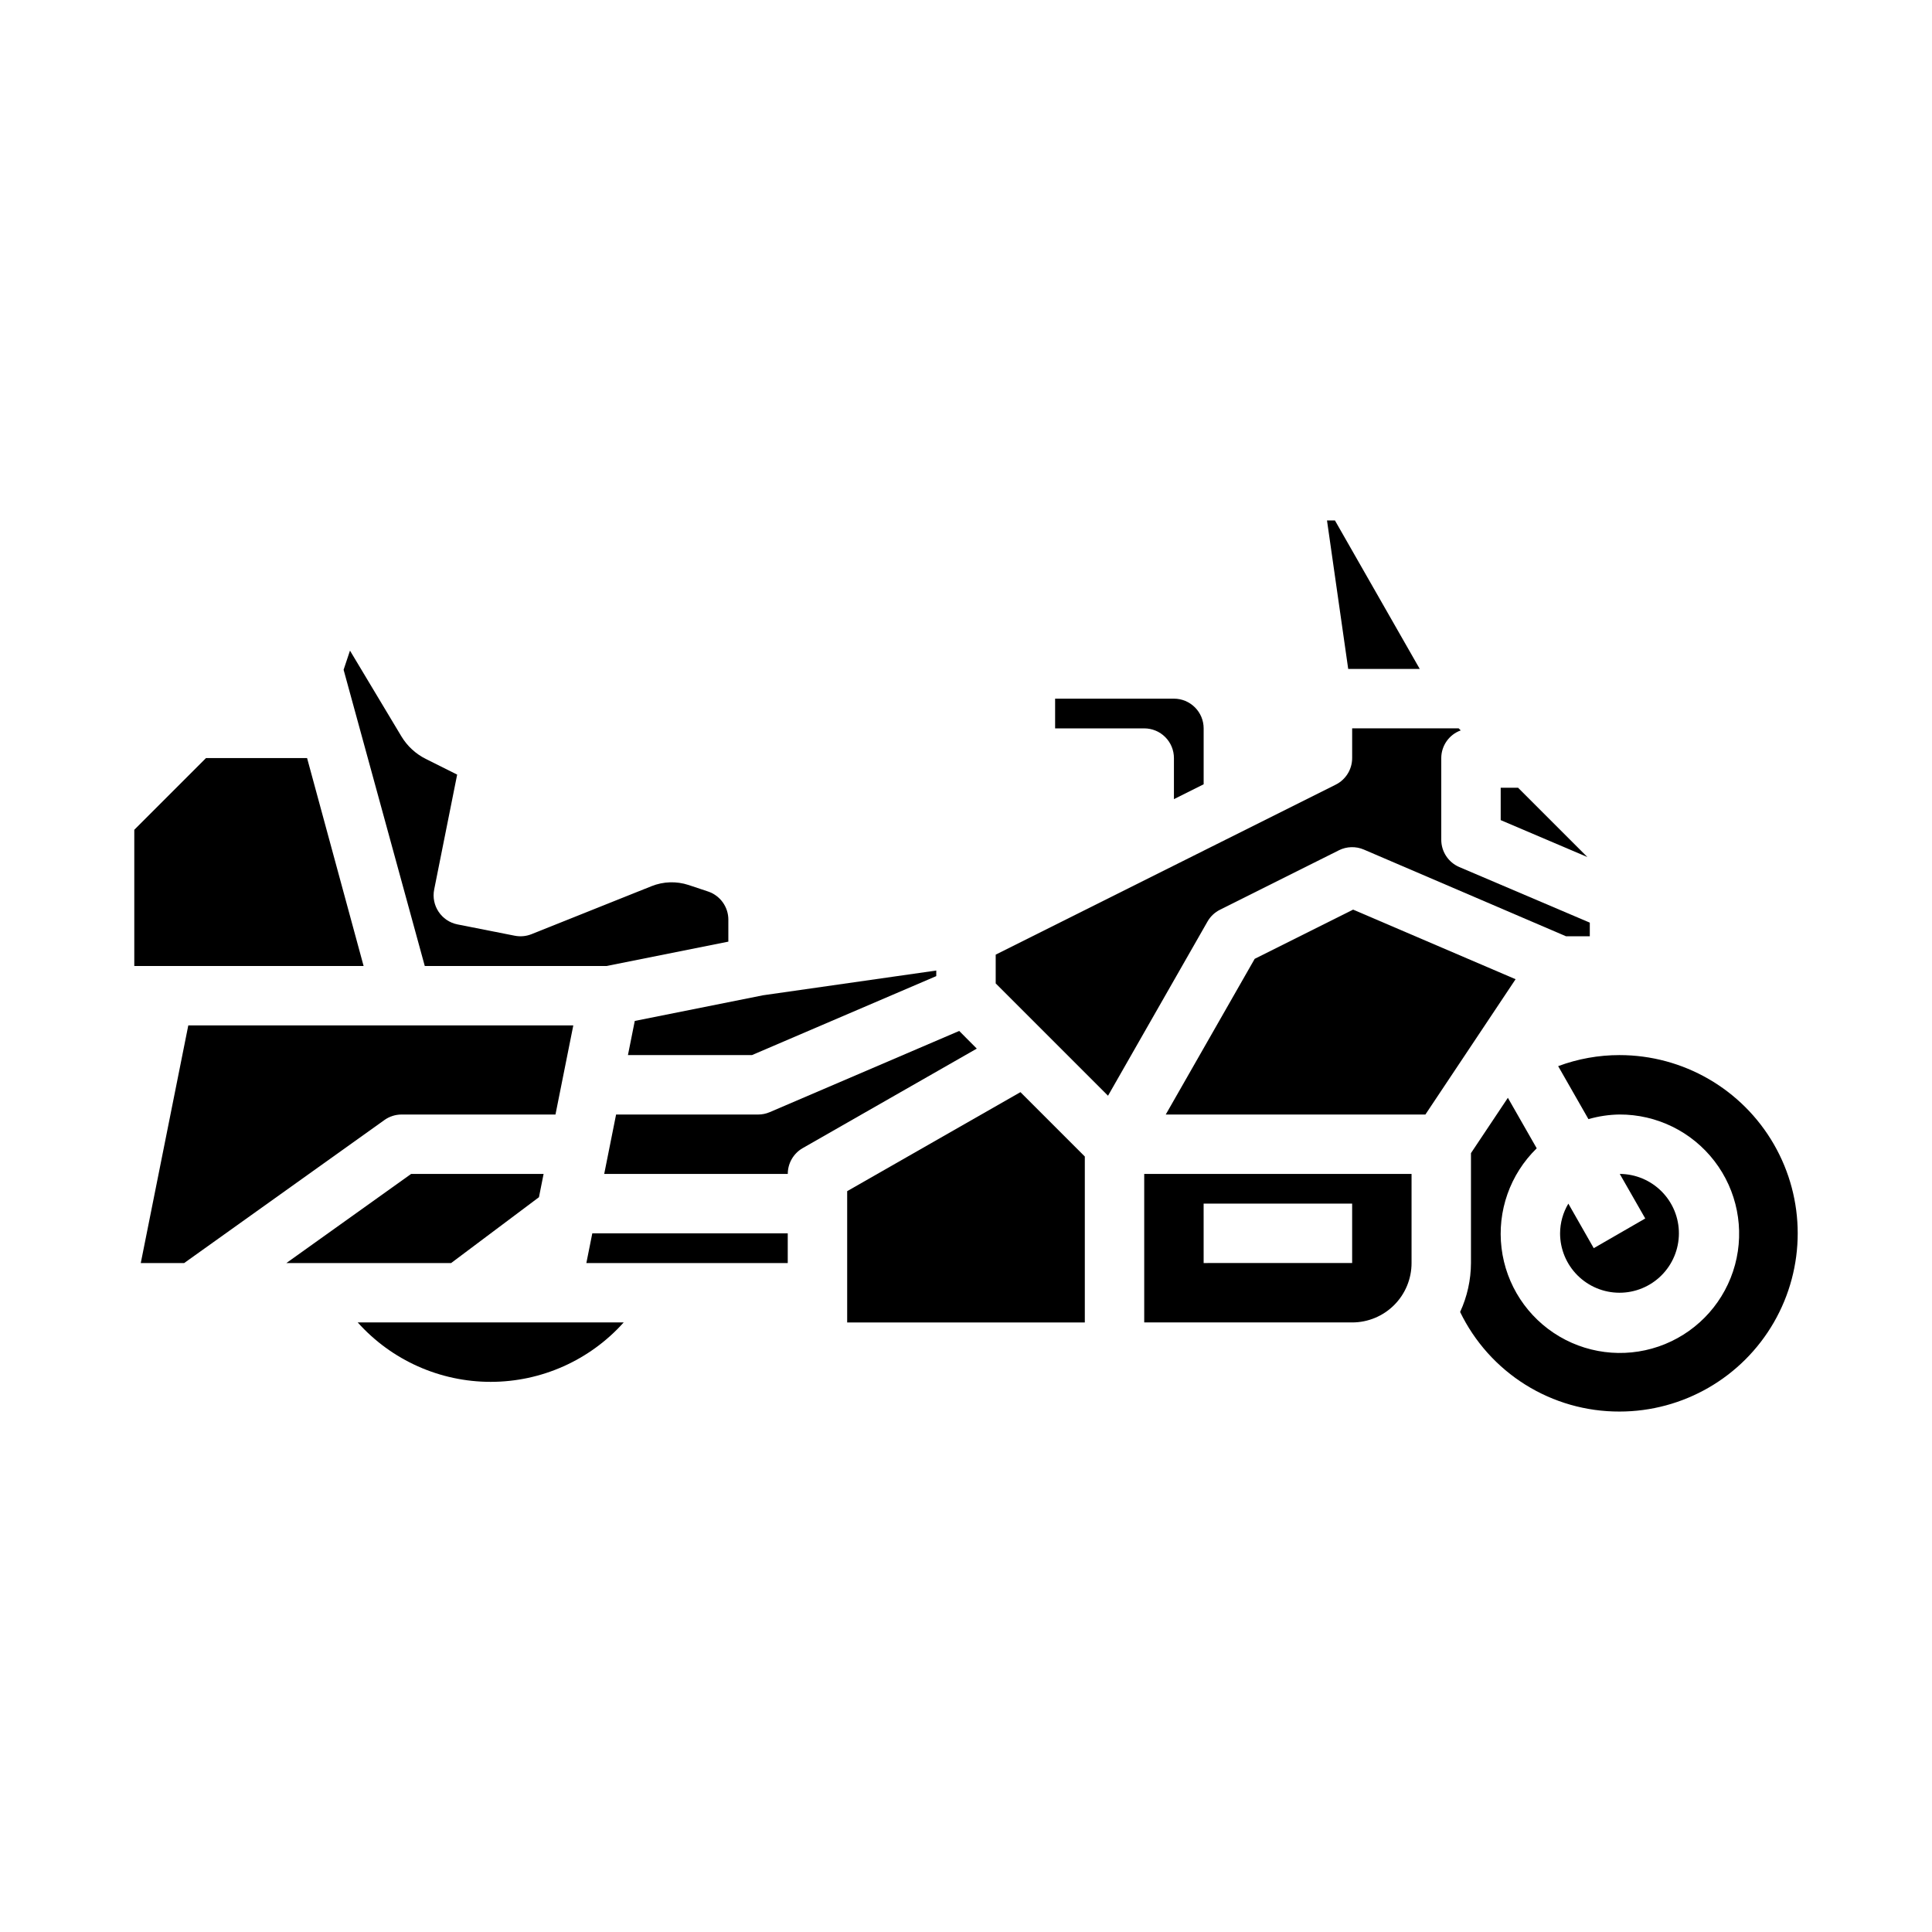 <?xml version="1.0" encoding="UTF-8"?>
<!-- Uploaded to: SVG Find, www.svgrepo.com, Generator: SVG Find Mixer Tools -->
<svg fill="#000000" width="800px" height="800px" version="1.1" viewBox="144 144 512 512" xmlns="http://www.w3.org/2000/svg">
 <g>
  <path d="m250.43 439.36h40.777l4.723-23.617h-102.03l-12.594 62.977h11.5l53.051-37.887h-0.004c1.332-0.961 2.934-1.473 4.574-1.473z"/>
  <path d="m240.36 400-14.98-55.105h-26.789l-19.004 19.004v36.102z"/>
  <path d="m286.83 461.27 1.227-6.164h-35.109l-33.062 23.617h43.664z"/>
  <path d="m541.7 361.34 22.969 9.785-18.355-18.359h-4.613z"/>
  <path d="m256.57 400h48.176l32.273-6.453v-5.816l0.004-0.004c0-3.391-2.168-6.398-5.387-7.473l-5.141-1.715c-3.211-1.059-6.695-0.949-9.84 0.309l-31.812 12.723 0.004-0.004c-1.418 0.566-2.969 0.703-4.465 0.402l-15.145-2.992c-4.266-0.852-7.027-5-6.172-9.266l6.086-30.434-8.32-4.164h-0.004c-2.676-1.336-4.918-3.414-6.461-5.981l-13.617-22.711-1.691 5.07z"/>
  <path d="m238.8 494.46c8.973 10.02 21.789 15.746 35.242 15.746 13.449 0 26.266-5.727 35.242-15.746z"/>
  <path d="m501.29 321.28h18.961l-22.48-39.359h-2.102z"/>
  <path d="m462.98 351.84v-14.812c0-2.09-0.832-4.09-2.309-5.566-1.477-1.477-3.477-2.309-5.566-2.309h-31.488v7.871h23.617v0.004c2.09 0 4.09 0.828 5.566 2.305s2.305 3.477 2.305 5.566v10.879z"/>
  <path d="m392.12 402.68v-1.48l-45.957 6.566-33.941 6.793-1.812 9.051h32.867z"/>
  <path d="m502.59 385.06-26.086 13.043-23.57 41.258h68.809l23.902-35.859z"/>
  <path d="m447.23 494.46h55.105c4.176 0 8.18-1.656 11.133-4.609 2.953-2.953 4.609-6.957 4.609-11.133v-23.617h-70.848zm15.742-31.488h39.359v15.742l-39.355 0.004z"/>
  <path d="m299.39 478.72h53.371v-7.871h-51.797z"/>
  <path d="m566.36 474.78-6.731-11.805c-1.422 2.379-2.176 5.098-2.191 7.871 0 4.172 1.656 8.172 4.606 11.125 2.945 2.949 6.945 4.613 11.117 4.617 4.172 0.008 8.176-1.641 11.129-4.586 2.957-2.941 4.625-6.938 4.637-11.109 0.016-4.172-1.629-8.18-4.57-11.141-2.938-2.957-6.93-4.633-11.102-4.652l6.754 11.809z"/>
  <path d="m573.18 423.61c-5.547 0-11.051 0.992-16.25 2.93l8.023 14.043c2.676-0.773 5.441-1.188 8.227-1.227 9.855-0.035 19.16 4.531 25.164 12.344 6.008 7.812 8.023 17.98 5.453 27.496-2.574 9.512-9.434 17.281-18.559 21.008-9.121 3.727-19.461 2.984-27.957-2.008-8.496-4.992-14.176-13.664-15.359-23.449-1.184-9.781 2.266-19.559 9.324-26.434l-7.644-13.383-9.781 14.66v29.125c-0.016 4.481-0.996 8.906-2.875 12.973 3.84 7.93 9.84 14.617 17.312 19.285 7.473 4.668 16.109 7.129 24.922 7.102 16.875 0 32.465-9 40.902-23.617 8.438-14.613 8.438-32.617 0-47.23s-24.027-23.617-40.902-23.617z"/>
  <path d="m398.2 417.21-50.199 21.516c-0.98 0.422-2.035 0.641-3.102 0.637h-37.629l-3.148 15.742h48.648c-0.004-2.816 1.496-5.422 3.938-6.832l46.152-26.379z"/>
  <path d="m368.51 459.67v34.793h62.977v-43.973l-17.059-17.059z"/>
  <path d="m467.33 385.08 31.488-15.742v-0.004c2.07-1.031 4.492-1.102 6.621-0.188l53.574 22.977h6.301v-3.613l-34.574-14.727c-2.902-1.238-4.789-4.086-4.789-7.242v-21.648c0.012-3.281 2.07-6.211 5.156-7.328l-0.543-0.543h-28.227v7.871c0 2.984-1.684 5.711-4.356 7.047l-90.109 45.051v7.621l29.766 29.766 26.379-46.188c0.77-1.344 1.926-2.426 3.312-3.109z"/>
 </g>
</svg>